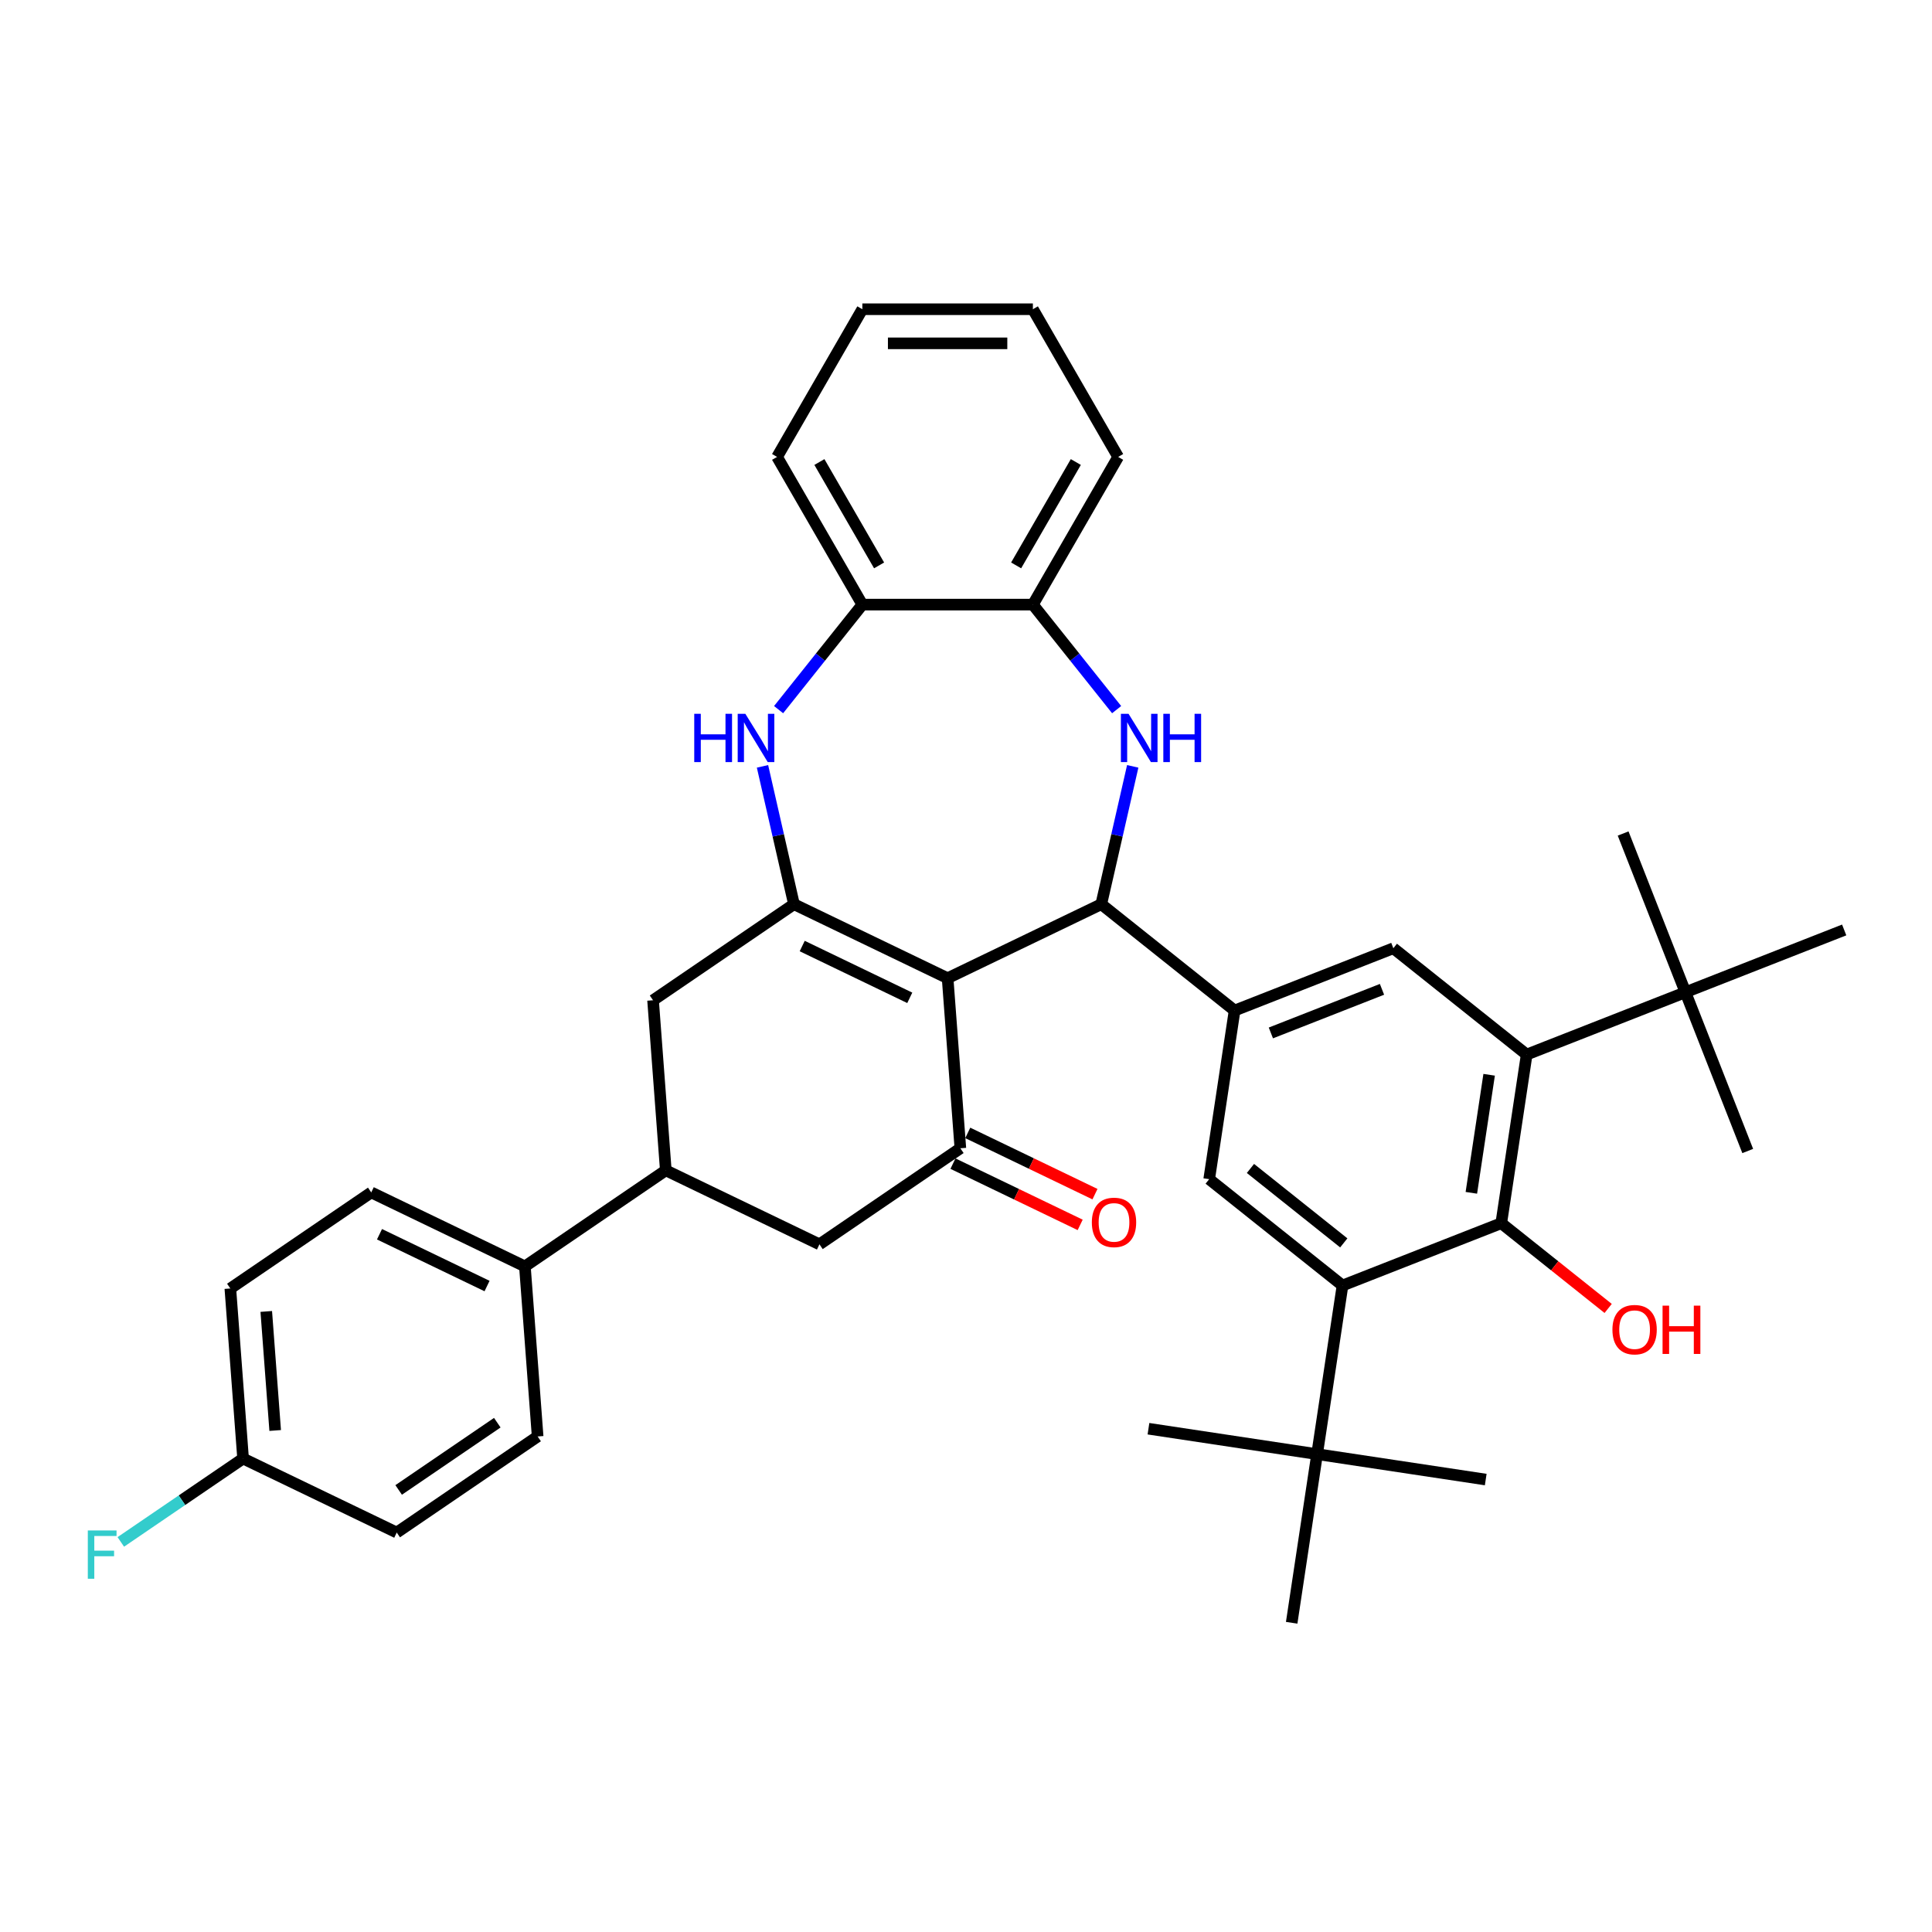 <?xml version='1.0' encoding='iso-8859-1'?>
<svg version='1.1' baseProfile='full'
              xmlns='http://www.w3.org/2000/svg'
                      xmlns:rdkit='http://www.rdkit.org/xml'
                      xmlns:xlink='http://www.w3.org/1999/xlink'
                  xml:space='preserve'
width='1000px' height='1000px' viewBox='0 0 1000 1000'>
<!-- END OF HEADER -->
<rect style='opacity:1.0;fill:#FFFFFF;stroke:none' width='1000' height='1000' x='0' y='0'> </rect>
<path class='bond-0' d='M 490.484,506.316 L 410.954,468.017' style='fill:none;fill-rule:evenodd;stroke:#000000;stroke-width:6px;stroke-linecap:butt;stroke-linejoin:miter;stroke-opacity:1' />
<path class='bond-0' d='M 470.894,516.477 L 415.224,489.667' style='fill:none;fill-rule:evenodd;stroke:#000000;stroke-width:6px;stroke-linecap:butt;stroke-linejoin:miter;stroke-opacity:1' />
<path class='bond-1' d='M 490.484,506.316 L 570.013,468.017' style='fill:none;fill-rule:evenodd;stroke:#000000;stroke-width:6px;stroke-linecap:butt;stroke-linejoin:miter;stroke-opacity:1' />
<path class='bond-3' d='M 490.484,506.316 L 497.08,594.34' style='fill:none;fill-rule:evenodd;stroke:#000000;stroke-width:6px;stroke-linecap:butt;stroke-linejoin:miter;stroke-opacity:1' />
<path class='bond-4' d='M 410.954,468.017 L 402.811,432.341' style='fill:none;fill-rule:evenodd;stroke:#000000;stroke-width:6px;stroke-linecap:butt;stroke-linejoin:miter;stroke-opacity:1' />
<path class='bond-4' d='M 402.811,432.341 L 394.669,396.665' style='fill:none;fill-rule:evenodd;stroke:#0000FF;stroke-width:6px;stroke-linecap:butt;stroke-linejoin:miter;stroke-opacity:1' />
<path class='bond-12' d='M 410.954,468.017 L 338.022,517.741' style='fill:none;fill-rule:evenodd;stroke:#000000;stroke-width:6px;stroke-linecap:butt;stroke-linejoin:miter;stroke-opacity:1' />
<path class='bond-2' d='M 570.013,468.017 L 578.156,432.341' style='fill:none;fill-rule:evenodd;stroke:#000000;stroke-width:6px;stroke-linecap:butt;stroke-linejoin:miter;stroke-opacity:1' />
<path class='bond-2' d='M 578.156,432.341 L 586.298,396.665' style='fill:none;fill-rule:evenodd;stroke:#0000FF;stroke-width:6px;stroke-linecap:butt;stroke-linejoin:miter;stroke-opacity:1' />
<path class='bond-5' d='M 570.013,468.017 L 639.026,523.053' style='fill:none;fill-rule:evenodd;stroke:#000000;stroke-width:6px;stroke-linecap:butt;stroke-linejoin:miter;stroke-opacity:1' />
<path class='bond-11' d='M 577.968,367.304 L 556.293,340.125' style='fill:none;fill-rule:evenodd;stroke:#0000FF;stroke-width:6px;stroke-linecap:butt;stroke-linejoin:miter;stroke-opacity:1' />
<path class='bond-11' d='M 556.293,340.125 L 534.619,312.946' style='fill:none;fill-rule:evenodd;stroke:#000000;stroke-width:6px;stroke-linecap:butt;stroke-linejoin:miter;stroke-opacity:1' />
<path class='bond-15' d='M 497.08,594.34 L 424.147,644.065' style='fill:none;fill-rule:evenodd;stroke:#000000;stroke-width:6px;stroke-linecap:butt;stroke-linejoin:miter;stroke-opacity:1' />
<path class='bond-19' d='M 493.25,602.293 L 526.174,618.148' style='fill:none;fill-rule:evenodd;stroke:#000000;stroke-width:6px;stroke-linecap:butt;stroke-linejoin:miter;stroke-opacity:1' />
<path class='bond-19' d='M 526.174,618.148 L 559.097,634.003' style='fill:none;fill-rule:evenodd;stroke:#FF0000;stroke-width:6px;stroke-linecap:butt;stroke-linejoin:miter;stroke-opacity:1' />
<path class='bond-19' d='M 500.91,586.387 L 533.834,602.242' style='fill:none;fill-rule:evenodd;stroke:#000000;stroke-width:6px;stroke-linecap:butt;stroke-linejoin:miter;stroke-opacity:1' />
<path class='bond-19' d='M 533.834,602.242 L 566.757,618.097' style='fill:none;fill-rule:evenodd;stroke:#FF0000;stroke-width:6px;stroke-linecap:butt;stroke-linejoin:miter;stroke-opacity:1' />
<path class='bond-14' d='M 402.999,367.304 L 424.674,340.125' style='fill:none;fill-rule:evenodd;stroke:#0000FF;stroke-width:6px;stroke-linecap:butt;stroke-linejoin:miter;stroke-opacity:1' />
<path class='bond-14' d='M 424.674,340.125 L 446.348,312.946' style='fill:none;fill-rule:evenodd;stroke:#000000;stroke-width:6px;stroke-linecap:butt;stroke-linejoin:miter;stroke-opacity:1' />
<path class='bond-9' d='M 639.026,523.053 L 625.87,610.338' style='fill:none;fill-rule:evenodd;stroke:#000000;stroke-width:6px;stroke-linecap:butt;stroke-linejoin:miter;stroke-opacity:1' />
<path class='bond-10' d='M 639.026,523.053 L 721.195,490.804' style='fill:none;fill-rule:evenodd;stroke:#000000;stroke-width:6px;stroke-linecap:butt;stroke-linejoin:miter;stroke-opacity:1' />
<path class='bond-10' d='M 657.801,534.649 L 715.319,512.075' style='fill:none;fill-rule:evenodd;stroke:#000000;stroke-width:6px;stroke-linecap:butt;stroke-linejoin:miter;stroke-opacity:1' />
<path class='bond-6' d='M 694.882,665.374 L 625.87,610.338' style='fill:none;fill-rule:evenodd;stroke:#000000;stroke-width:6px;stroke-linecap:butt;stroke-linejoin:miter;stroke-opacity:1' />
<path class='bond-6' d='M 695.538,643.316 L 647.229,604.79' style='fill:none;fill-rule:evenodd;stroke:#000000;stroke-width:6px;stroke-linecap:butt;stroke-linejoin:miter;stroke-opacity:1' />
<path class='bond-17' d='M 694.882,665.374 L 681.726,752.658' style='fill:none;fill-rule:evenodd;stroke:#000000;stroke-width:6px;stroke-linecap:butt;stroke-linejoin:miter;stroke-opacity:1' />
<path class='bond-39' d='M 694.882,665.374 L 777.051,633.125' style='fill:none;fill-rule:evenodd;stroke:#000000;stroke-width:6px;stroke-linecap:butt;stroke-linejoin:miter;stroke-opacity:1' />
<path class='bond-7' d='M 790.208,545.84 L 721.195,490.804' style='fill:none;fill-rule:evenodd;stroke:#000000;stroke-width:6px;stroke-linecap:butt;stroke-linejoin:miter;stroke-opacity:1' />
<path class='bond-8' d='M 790.208,545.84 L 777.051,633.125' style='fill:none;fill-rule:evenodd;stroke:#000000;stroke-width:6px;stroke-linecap:butt;stroke-linejoin:miter;stroke-opacity:1' />
<path class='bond-8' d='M 770.777,556.301 L 761.568,617.401' style='fill:none;fill-rule:evenodd;stroke:#000000;stroke-width:6px;stroke-linecap:butt;stroke-linejoin:miter;stroke-opacity:1' />
<path class='bond-16' d='M 790.208,545.84 L 872.376,513.591' style='fill:none;fill-rule:evenodd;stroke:#000000;stroke-width:6px;stroke-linecap:butt;stroke-linejoin:miter;stroke-opacity:1' />
<path class='bond-22' d='M 777.051,633.125 L 804.717,655.187' style='fill:none;fill-rule:evenodd;stroke:#000000;stroke-width:6px;stroke-linecap:butt;stroke-linejoin:miter;stroke-opacity:1' />
<path class='bond-22' d='M 804.717,655.187 L 832.382,677.25' style='fill:none;fill-rule:evenodd;stroke:#FF0000;stroke-width:6px;stroke-linecap:butt;stroke-linejoin:miter;stroke-opacity:1' />
<path class='bond-27' d='M 534.619,312.946 L 578.754,236.501' style='fill:none;fill-rule:evenodd;stroke:#000000;stroke-width:6px;stroke-linecap:butt;stroke-linejoin:miter;stroke-opacity:1' />
<path class='bond-27' d='M 525.95,292.652 L 556.845,239.141' style='fill:none;fill-rule:evenodd;stroke:#000000;stroke-width:6px;stroke-linecap:butt;stroke-linejoin:miter;stroke-opacity:1' />
<path class='bond-38' d='M 534.619,312.946 L 446.348,312.946' style='fill:none;fill-rule:evenodd;stroke:#000000;stroke-width:6px;stroke-linecap:butt;stroke-linejoin:miter;stroke-opacity:1' />
<path class='bond-37' d='M 338.022,517.741 L 344.618,605.765' style='fill:none;fill-rule:evenodd;stroke:#000000;stroke-width:6px;stroke-linecap:butt;stroke-linejoin:miter;stroke-opacity:1' />
<path class='bond-13' d='M 344.618,605.765 L 424.147,644.065' style='fill:none;fill-rule:evenodd;stroke:#000000;stroke-width:6px;stroke-linecap:butt;stroke-linejoin:miter;stroke-opacity:1' />
<path class='bond-18' d='M 344.618,605.765 L 271.685,655.49' style='fill:none;fill-rule:evenodd;stroke:#000000;stroke-width:6px;stroke-linecap:butt;stroke-linejoin:miter;stroke-opacity:1' />
<path class='bond-28' d='M 446.348,312.946 L 402.213,236.501' style='fill:none;fill-rule:evenodd;stroke:#000000;stroke-width:6px;stroke-linecap:butt;stroke-linejoin:miter;stroke-opacity:1' />
<path class='bond-28' d='M 455.017,292.652 L 424.122,239.141' style='fill:none;fill-rule:evenodd;stroke:#000000;stroke-width:6px;stroke-linecap:butt;stroke-linejoin:miter;stroke-opacity:1' />
<path class='bond-29' d='M 872.376,513.591 L 904.625,595.76' style='fill:none;fill-rule:evenodd;stroke:#000000;stroke-width:6px;stroke-linecap:butt;stroke-linejoin:miter;stroke-opacity:1' />
<path class='bond-30' d='M 872.376,513.591 L 840.128,431.422' style='fill:none;fill-rule:evenodd;stroke:#000000;stroke-width:6px;stroke-linecap:butt;stroke-linejoin:miter;stroke-opacity:1' />
<path class='bond-31' d='M 872.376,513.591 L 954.545,481.342' style='fill:none;fill-rule:evenodd;stroke:#000000;stroke-width:6px;stroke-linecap:butt;stroke-linejoin:miter;stroke-opacity:1' />
<path class='bond-32' d='M 681.726,752.658 L 769.011,765.815' style='fill:none;fill-rule:evenodd;stroke:#000000;stroke-width:6px;stroke-linecap:butt;stroke-linejoin:miter;stroke-opacity:1' />
<path class='bond-33' d='M 681.726,752.658 L 594.441,739.502' style='fill:none;fill-rule:evenodd;stroke:#000000;stroke-width:6px;stroke-linecap:butt;stroke-linejoin:miter;stroke-opacity:1' />
<path class='bond-34' d='M 681.726,752.658 L 668.57,839.943' style='fill:none;fill-rule:evenodd;stroke:#000000;stroke-width:6px;stroke-linecap:butt;stroke-linejoin:miter;stroke-opacity:1' />
<path class='bond-20' d='M 271.685,655.49 L 192.156,617.191' style='fill:none;fill-rule:evenodd;stroke:#000000;stroke-width:6px;stroke-linecap:butt;stroke-linejoin:miter;stroke-opacity:1' />
<path class='bond-20' d='M 252.096,665.651 L 196.426,638.842' style='fill:none;fill-rule:evenodd;stroke:#000000;stroke-width:6px;stroke-linecap:butt;stroke-linejoin:miter;stroke-opacity:1' />
<path class='bond-21' d='M 271.685,655.49 L 278.282,743.514' style='fill:none;fill-rule:evenodd;stroke:#000000;stroke-width:6px;stroke-linecap:butt;stroke-linejoin:miter;stroke-opacity:1' />
<path class='bond-25' d='M 192.156,617.191 L 119.223,666.916' style='fill:none;fill-rule:evenodd;stroke:#000000;stroke-width:6px;stroke-linecap:butt;stroke-linejoin:miter;stroke-opacity:1' />
<path class='bond-24' d='M 278.282,743.514 L 205.349,793.239' style='fill:none;fill-rule:evenodd;stroke:#000000;stroke-width:6px;stroke-linecap:butt;stroke-linejoin:miter;stroke-opacity:1' />
<path class='bond-24' d='M 257.397,736.386 L 206.344,771.194' style='fill:none;fill-rule:evenodd;stroke:#000000;stroke-width:6px;stroke-linecap:butt;stroke-linejoin:miter;stroke-opacity:1' />
<path class='bond-23' d='M 125.82,754.94 L 205.349,793.239' style='fill:none;fill-rule:evenodd;stroke:#000000;stroke-width:6px;stroke-linecap:butt;stroke-linejoin:miter;stroke-opacity:1' />
<path class='bond-26' d='M 125.82,754.94 L 94.173,776.516' style='fill:none;fill-rule:evenodd;stroke:#000000;stroke-width:6px;stroke-linecap:butt;stroke-linejoin:miter;stroke-opacity:1' />
<path class='bond-26' d='M 94.173,776.516 L 62.526,798.092' style='fill:none;fill-rule:evenodd;stroke:#33CCCC;stroke-width:6px;stroke-linecap:butt;stroke-linejoin:miter;stroke-opacity:1' />
<path class='bond-41' d='M 125.82,754.94 L 119.223,666.916' style='fill:none;fill-rule:evenodd;stroke:#000000;stroke-width:6px;stroke-linecap:butt;stroke-linejoin:miter;stroke-opacity:1' />
<path class='bond-41' d='M 142.435,740.417 L 137.817,678.8' style='fill:none;fill-rule:evenodd;stroke:#000000;stroke-width:6px;stroke-linecap:butt;stroke-linejoin:miter;stroke-opacity:1' />
<path class='bond-35' d='M 578.754,236.501 L 534.619,160.057' style='fill:none;fill-rule:evenodd;stroke:#000000;stroke-width:6px;stroke-linecap:butt;stroke-linejoin:miter;stroke-opacity:1' />
<path class='bond-36' d='M 402.213,236.501 L 446.348,160.057' style='fill:none;fill-rule:evenodd;stroke:#000000;stroke-width:6px;stroke-linecap:butt;stroke-linejoin:miter;stroke-opacity:1' />
<path class='bond-40' d='M 534.619,160.057 L 446.348,160.057' style='fill:none;fill-rule:evenodd;stroke:#000000;stroke-width:6px;stroke-linecap:butt;stroke-linejoin:miter;stroke-opacity:1' />
<path class='bond-40' d='M 521.378,177.711 L 459.589,177.711' style='fill:none;fill-rule:evenodd;stroke:#000000;stroke-width:6px;stroke-linecap:butt;stroke-linejoin:miter;stroke-opacity:1' />
<path  class='atom-3' d='M 584.129 369.46
L 592.321 382.701
Q 593.133 384.007, 594.439 386.373
Q 595.746 388.738, 595.816 388.88
L 595.816 369.46
L 599.135 369.46
L 599.135 394.458
L 595.71 394.458
L 586.918 379.982
Q 585.895 378.287, 584.8 376.345
Q 583.741 374.403, 583.423 373.803
L 583.423 394.458
L 580.175 394.458
L 580.175 369.46
L 584.129 369.46
' fill='#0000FF'/>
<path  class='atom-3' d='M 602.136 369.46
L 605.526 369.46
L 605.526 380.088
L 618.308 380.088
L 618.308 369.46
L 621.697 369.46
L 621.697 394.458
L 618.308 394.458
L 618.308 382.912
L 605.526 382.912
L 605.526 394.458
L 602.136 394.458
L 602.136 369.46
' fill='#0000FF'/>
<path  class='atom-5' d='M 359.34 369.46
L 362.73 369.46
L 362.73 380.088
L 375.512 380.088
L 375.512 369.46
L 378.901 369.46
L 378.901 394.458
L 375.512 394.458
L 375.512 382.912
L 362.73 382.912
L 362.73 394.458
L 359.34 394.458
L 359.34 369.46
' fill='#0000FF'/>
<path  class='atom-5' d='M 385.786 369.46
L 393.978 382.701
Q 394.79 384.007, 396.096 386.373
Q 397.403 388.738, 397.473 388.88
L 397.473 369.46
L 400.792 369.46
L 400.792 394.458
L 397.368 394.458
L 388.576 379.982
Q 387.552 378.287, 386.457 376.345
Q 385.398 374.403, 385.08 373.803
L 385.08 394.458
L 381.832 394.458
L 381.832 369.46
L 385.786 369.46
' fill='#0000FF'/>
<path  class='atom-20' d='M 565.134 632.71
Q 565.134 626.707, 568.1 623.353
Q 571.066 619.999, 576.609 619.999
Q 582.153 619.999, 585.119 623.353
Q 588.084 626.707, 588.084 632.71
Q 588.084 638.783, 585.083 642.243
Q 582.082 645.668, 576.609 645.668
Q 571.101 645.668, 568.1 642.243
Q 565.134 638.818, 565.134 632.71
M 576.609 642.843
Q 580.423 642.843, 582.47 640.301
Q 584.554 637.724, 584.554 632.71
Q 584.554 627.802, 582.47 625.33
Q 580.423 622.824, 576.609 622.824
Q 572.796 622.824, 570.713 625.295
Q 568.665 627.767, 568.665 632.71
Q 568.665 637.759, 570.713 640.301
Q 572.796 642.843, 576.609 642.843
' fill='#FF0000'/>
<path  class='atom-23' d='M 834.589 688.231
Q 834.589 682.229, 837.555 678.874
Q 840.521 675.52, 846.064 675.52
Q 851.608 675.52, 854.574 678.874
Q 857.54 682.229, 857.54 688.231
Q 857.54 694.304, 854.538 697.764
Q 851.537 701.189, 846.064 701.189
Q 840.556 701.189, 837.555 697.764
Q 834.589 694.339, 834.589 688.231
M 846.064 698.365
Q 849.878 698.365, 851.926 695.822
Q 854.009 693.245, 854.009 688.231
Q 854.009 683.323, 851.926 680.852
Q 849.878 678.345, 846.064 678.345
Q 842.251 678.345, 840.168 680.816
Q 838.12 683.288, 838.12 688.231
Q 838.12 693.28, 840.168 695.822
Q 842.251 698.365, 846.064 698.365
' fill='#FF0000'/>
<path  class='atom-23' d='M 860.541 675.803
L 863.93 675.803
L 863.93 686.43
L 876.712 686.43
L 876.712 675.803
L 880.102 675.803
L 880.102 700.801
L 876.712 700.801
L 876.712 689.255
L 863.93 689.255
L 863.93 700.801
L 860.541 700.801
L 860.541 675.803
' fill='#FF0000'/>
<path  class='atom-27' d='M 45.455 792.165
L 60.319 792.165
L 60.319 795.025
L 48.809 795.025
L 48.809 802.616
L 59.048 802.616
L 59.048 805.512
L 48.809 805.512
L 48.809 817.163
L 45.455 817.163
L 45.455 792.165
' fill='#33CCCC'/>
</svg>
